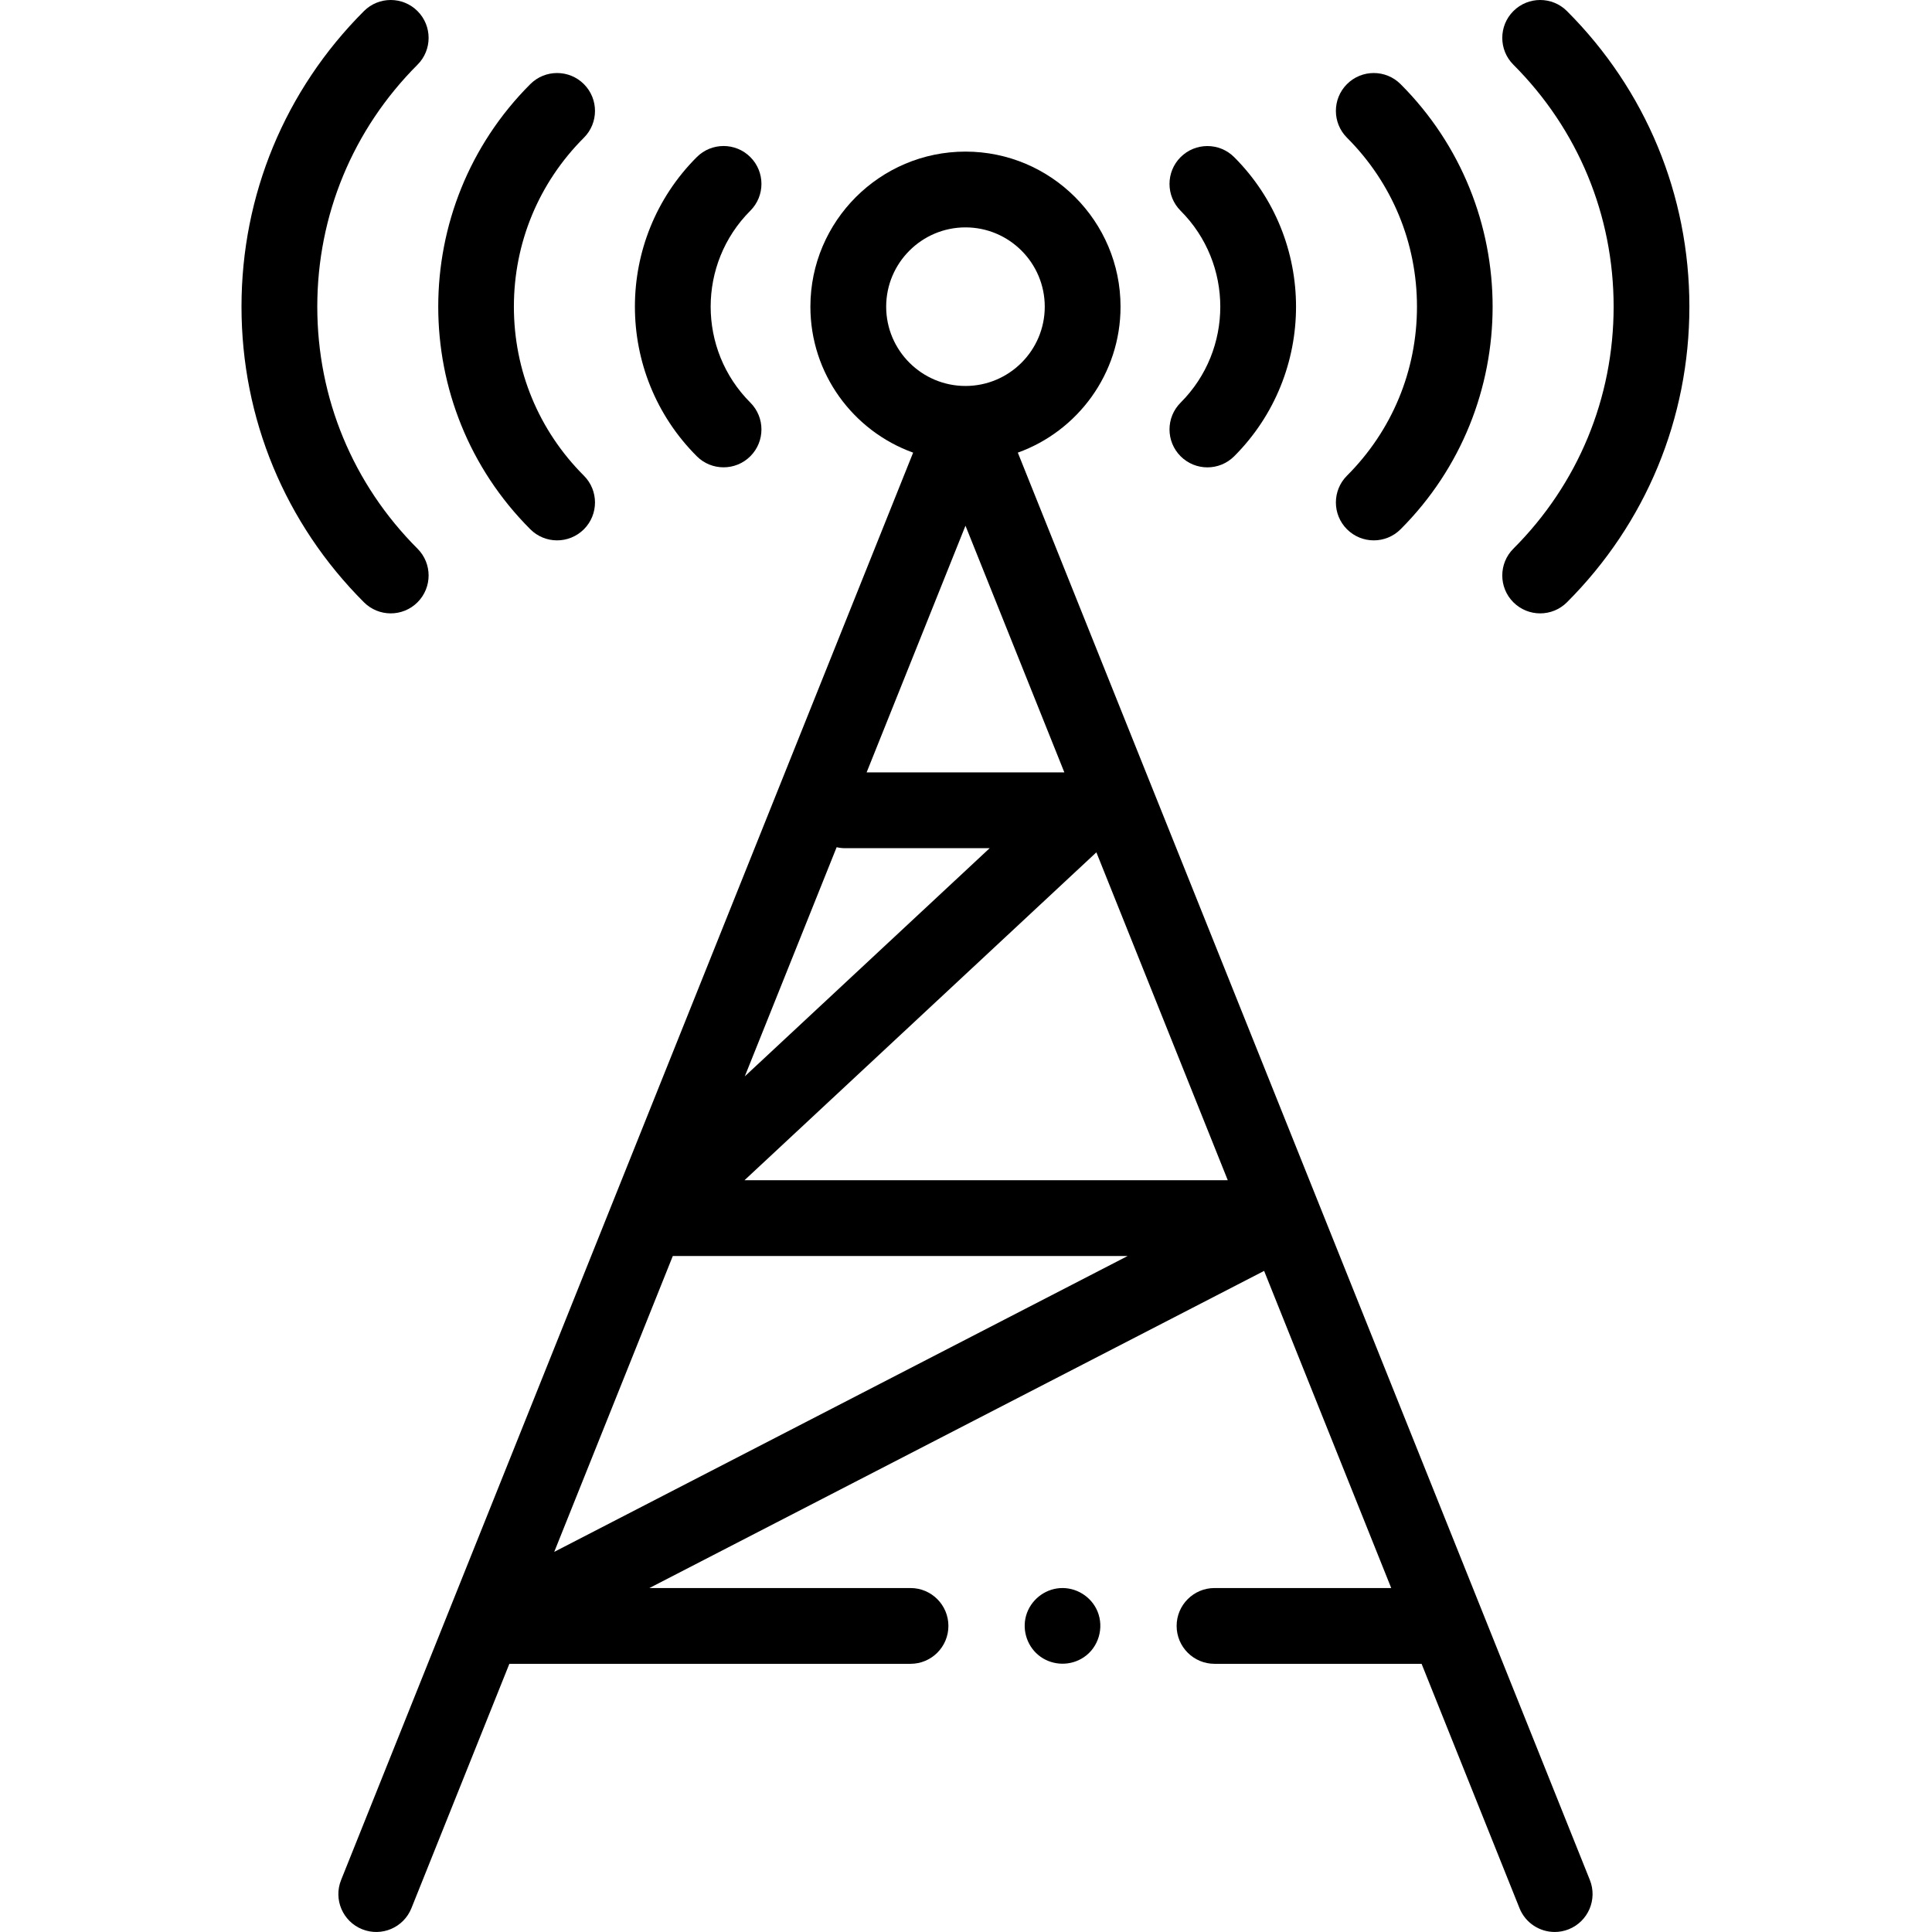 <svg xmlns="http://www.w3.org/2000/svg" width="85" height="85" viewBox="0 0 85 85" fill="none"><g clip-path="url(#clip0_473_709)"><path d="M17.191 26.986C17.617 26.986 18.044 26.823 18.369 26.498C19.02 25.846 19.02 24.791 18.369 24.14C15.526 21.296 13.959 17.515 13.959 13.493C13.959 9.471 15.526 5.69 18.369 2.846C19.02 2.195 19.02 1.139 18.369 0.488C17.718 -0.163 16.663 -0.163 16.012 0.488C12.538 3.962 10.625 8.58 10.625 13.493C10.625 18.406 12.538 23.024 16.012 26.498C16.338 26.823 16.764 26.986 17.191 26.986Z" fill="black"></path><path d="M24.51 23.774C24.936 23.774 25.363 23.611 25.689 23.286C26.34 22.635 26.34 21.579 25.689 20.928C23.703 18.942 22.609 16.302 22.609 13.494C22.609 10.685 23.703 8.044 25.689 6.059C26.34 5.408 26.34 4.352 25.689 3.701C25.038 3.05 23.982 3.05 23.331 3.701C17.931 9.101 17.931 17.886 23.331 23.285C23.656 23.611 24.083 23.774 24.51 23.774Z" fill="black"></path><path d="M31.834 20.56C32.261 20.56 32.687 20.398 33.013 20.072C33.663 19.421 33.663 18.365 33.013 17.714C30.684 15.386 30.684 11.598 33.013 9.269C33.663 8.619 33.663 7.563 33.013 6.912C32.362 6.261 31.306 6.261 30.655 6.912C27.026 10.54 27.026 16.444 30.655 20.072C30.98 20.398 31.407 20.56 31.834 20.56Z" fill="black"></path><path d="M44.78 19.914C47.412 18.967 49.299 16.447 49.299 13.493C49.299 9.731 46.239 6.67 42.477 6.67C38.715 6.67 35.654 9.731 35.654 13.493C35.654 16.447 37.541 18.967 40.174 19.914L15.007 82.712C14.664 83.566 15.079 84.537 15.934 84.879C16.788 85.222 17.759 84.807 18.101 83.952L22.41 73.201H40.059C40.98 73.201 41.726 72.455 41.726 71.534C41.726 70.614 40.98 69.867 40.059 69.867H28.571L55.616 55.914L61.208 69.867H53.434C52.513 69.867 51.767 70.614 51.767 71.534C51.767 72.455 52.513 73.201 53.434 73.201H62.544L66.852 83.952C67.113 84.603 67.739 84.999 68.4 84.999C68.606 84.999 68.816 84.961 69.019 84.879C69.874 84.536 70.289 83.566 69.947 82.711L44.78 19.914ZM36.809 37.274C36.927 37.301 37.051 37.317 37.178 37.317H43.541L32.768 47.355L36.809 37.274ZM38.128 33.982L42.477 23.129L46.827 33.982H38.128ZM38.988 13.493C38.988 11.569 40.554 10.004 42.477 10.004C44.401 10.004 45.965 11.569 45.965 13.493C45.965 15.416 44.401 16.981 42.477 16.981C40.554 16.981 38.988 15.416 38.988 13.493ZM24.384 68.276L29.601 55.258H49.614L24.384 68.276ZM32.755 51.925L48.236 37.499L54.017 51.925H32.755Z" fill="black"></path><path d="M66.582 26.498C66.908 26.823 67.334 26.986 67.761 26.986C68.188 26.986 68.615 26.823 68.94 26.498C72.413 23.024 74.326 18.406 74.326 13.493C74.326 8.58 72.413 3.962 68.94 0.488C68.289 -0.163 67.233 -0.163 66.582 0.488C65.931 1.139 65.931 2.195 66.582 2.846C69.426 5.69 70.993 9.471 70.993 13.493C70.993 17.515 69.426 21.297 66.582 24.14C65.931 24.791 65.931 25.846 66.582 26.498Z" fill="black"></path><path d="M59.262 23.286C59.587 23.611 60.014 23.774 60.44 23.774C60.867 23.774 61.294 23.611 61.619 23.286C67.019 17.886 67.019 9.101 61.619 3.701C60.968 3.05 59.912 3.05 59.261 3.701C58.611 4.352 58.611 5.407 59.261 6.058C61.248 8.045 62.341 10.685 62.341 13.493C62.341 16.302 61.248 18.942 59.261 20.928C58.611 21.579 58.611 22.635 59.262 23.286Z" fill="black"></path><path d="M51.942 20.074C52.267 20.399 52.694 20.562 53.12 20.562C53.547 20.562 53.973 20.399 54.299 20.074C57.927 16.445 57.927 10.542 54.299 6.914C53.648 6.263 52.593 6.263 51.941 6.914C51.291 7.565 51.291 8.62 51.941 9.272C54.27 11.6 54.27 15.388 51.941 17.716C51.291 18.367 51.291 19.422 51.942 20.074Z" fill="black"></path><path d="M48.286 70.895C48.015 70.239 47.336 69.82 46.627 69.871C45.937 69.921 45.336 70.411 45.145 71.076C44.953 71.744 45.21 72.486 45.777 72.888C46.339 73.288 47.098 73.299 47.673 72.919C48.331 72.485 48.585 71.619 48.286 70.895Z" fill="black"></path></g><defs><clipPath id="clip0_473_709"><rect width="85" height="85" fill="white"></rect></clipPath></defs></svg>